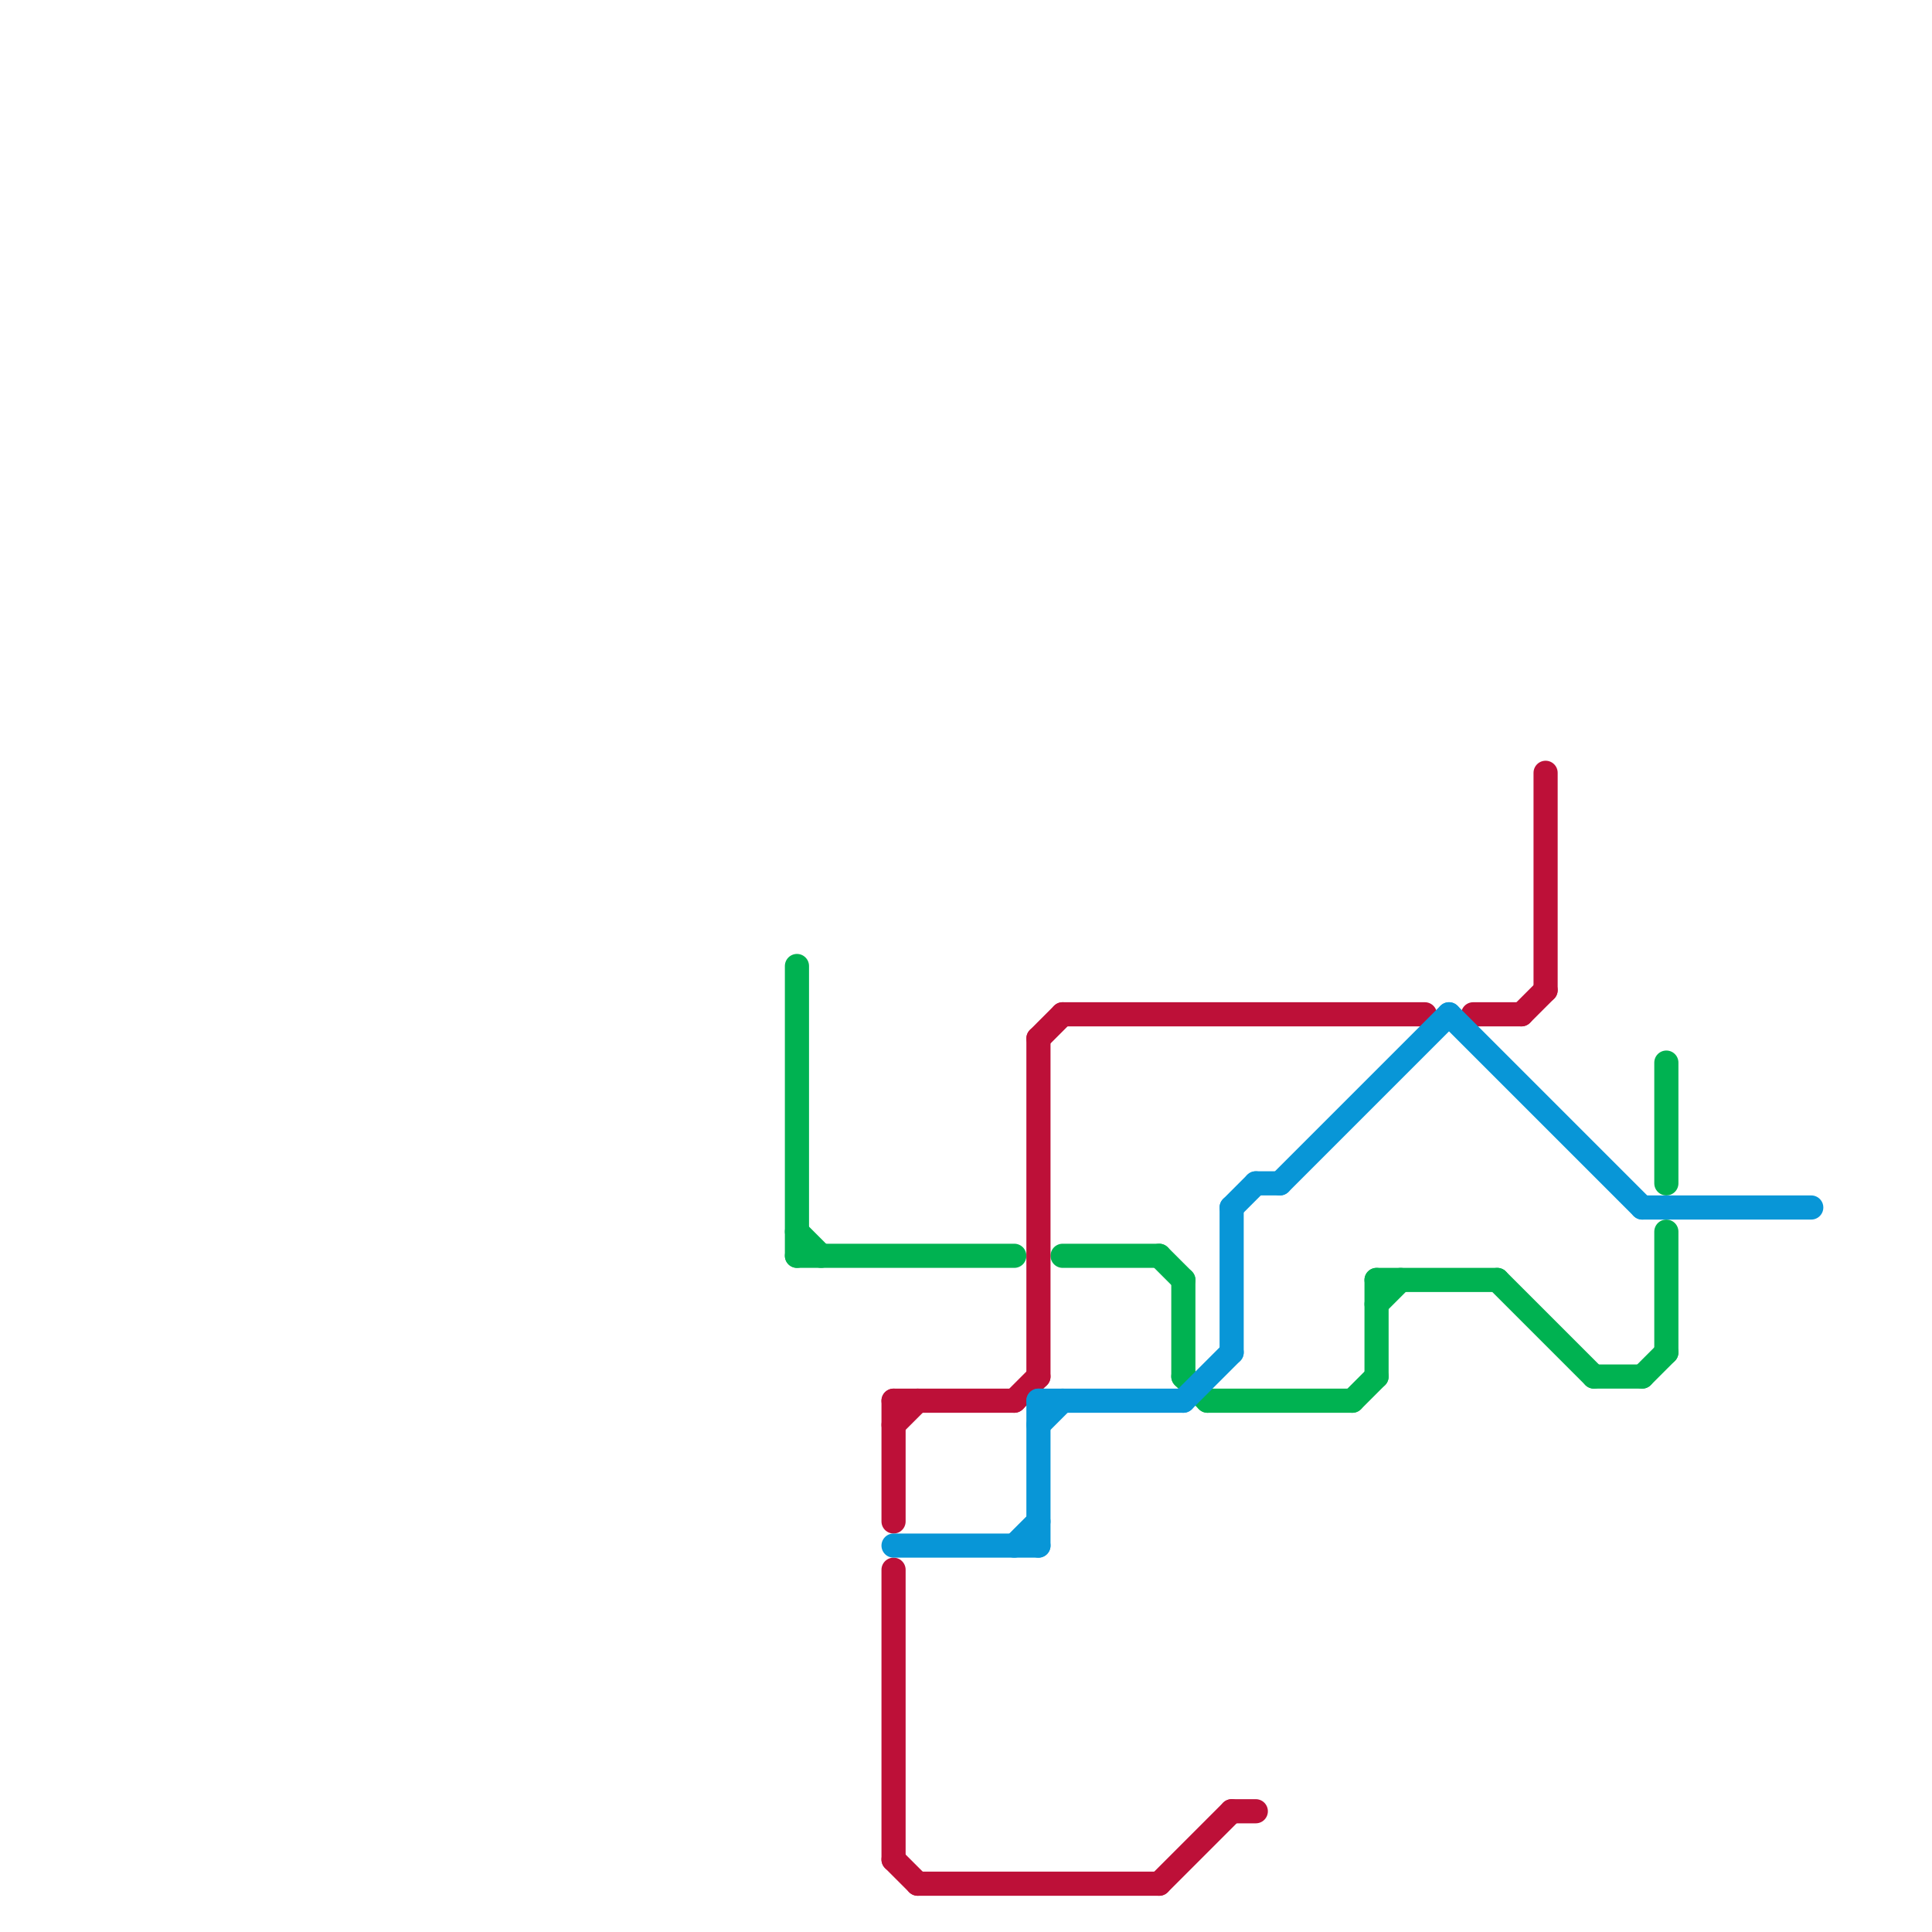 
<svg version="1.1" xmlns="http://www.w3.org/2000/svg" viewBox="0 0 80 80">
<style>text { font: 1px Helvetica; font-weight: 600; white-space: pre; dominant-baseline: central; } line { stroke-width: 1; fill: none; stroke-linecap: round; stroke-linejoin: round; } .c0 { stroke: #00b251 } .c1 { stroke: #bd1038 } .c2 { stroke: #0896d7 }</style><defs><g id="wm-xf"><circle r="1.2" fill="#000"/><circle r="0.9" fill="#fff"/><circle r="0.6" fill="#000"/><circle r="0.3" fill="#fff"/></g><g id="wm"><circle r="0.6" fill="#000"/><circle r="0.3" fill="#fff"/></g></defs><line class="c0" x1="49" y1="57" x2="50" y2="58"/><line class="c0" x1="50" y1="58" x2="56" y2="58"/><line class="c0" x1="68" y1="57" x2="69" y2="56"/><line class="c0" x1="66" y1="57" x2="68" y2="57"/><line class="c0" x1="33" y1="51" x2="34" y2="52"/><line class="c0" x1="62" y1="53" x2="66" y2="57"/><line class="c0" x1="33" y1="40" x2="33" y2="52"/><line class="c0" x1="56" y1="58" x2="57" y2="57"/><line class="c0" x1="44" y1="52" x2="48" y2="52"/><line class="c0" x1="57" y1="53" x2="62" y2="53"/><line class="c0" x1="69" y1="44" x2="69" y2="49"/><line class="c0" x1="57" y1="53" x2="57" y2="57"/><line class="c0" x1="49" y1="53" x2="49" y2="57"/><line class="c0" x1="57" y1="54" x2="58" y2="53"/><line class="c0" x1="33" y1="52" x2="42" y2="52"/><line class="c0" x1="48" y1="52" x2="49" y2="53"/><line class="c0" x1="69" y1="51" x2="69" y2="56"/><line class="c1" x1="44" y1="42" x2="59" y2="42"/><line class="c1" x1="61" y1="42" x2="63" y2="42"/><line class="c1" x1="37" y1="59" x2="38" y2="58"/><line class="c1" x1="42" y1="58" x2="43" y2="57"/><line class="c1" x1="37" y1="65" x2="37" y2="77"/><line class="c1" x1="37" y1="58" x2="37" y2="63"/><line class="c1" x1="63" y1="42" x2="64" y2="41"/><line class="c1" x1="51" y1="75" x2="52" y2="75"/><line class="c1" x1="38" y1="78" x2="48" y2="78"/><line class="c1" x1="43" y1="43" x2="44" y2="42"/><line class="c1" x1="48" y1="78" x2="51" y2="75"/><line class="c1" x1="37" y1="58" x2="42" y2="58"/><line class="c1" x1="37" y1="77" x2="38" y2="78"/><line class="c1" x1="64" y1="32" x2="64" y2="41"/><line class="c1" x1="43" y1="43" x2="43" y2="57"/><line class="c2" x1="42" y1="64" x2="43" y2="63"/><line class="c2" x1="43" y1="58" x2="49" y2="58"/><line class="c2" x1="52" y1="49" x2="53" y2="49"/><line class="c2" x1="51" y1="50" x2="51" y2="56"/><line class="c2" x1="43" y1="58" x2="43" y2="64"/><line class="c2" x1="68" y1="50" x2="75" y2="50"/><line class="c2" x1="49" y1="58" x2="51" y2="56"/><line class="c2" x1="53" y1="49" x2="60" y2="42"/><line class="c2" x1="51" y1="50" x2="52" y2="49"/><line class="c2" x1="43" y1="59" x2="44" y2="58"/><line class="c2" x1="37" y1="64" x2="43" y2="64"/><line class="c2" x1="60" y1="42" x2="68" y2="50"/>
</svg>
